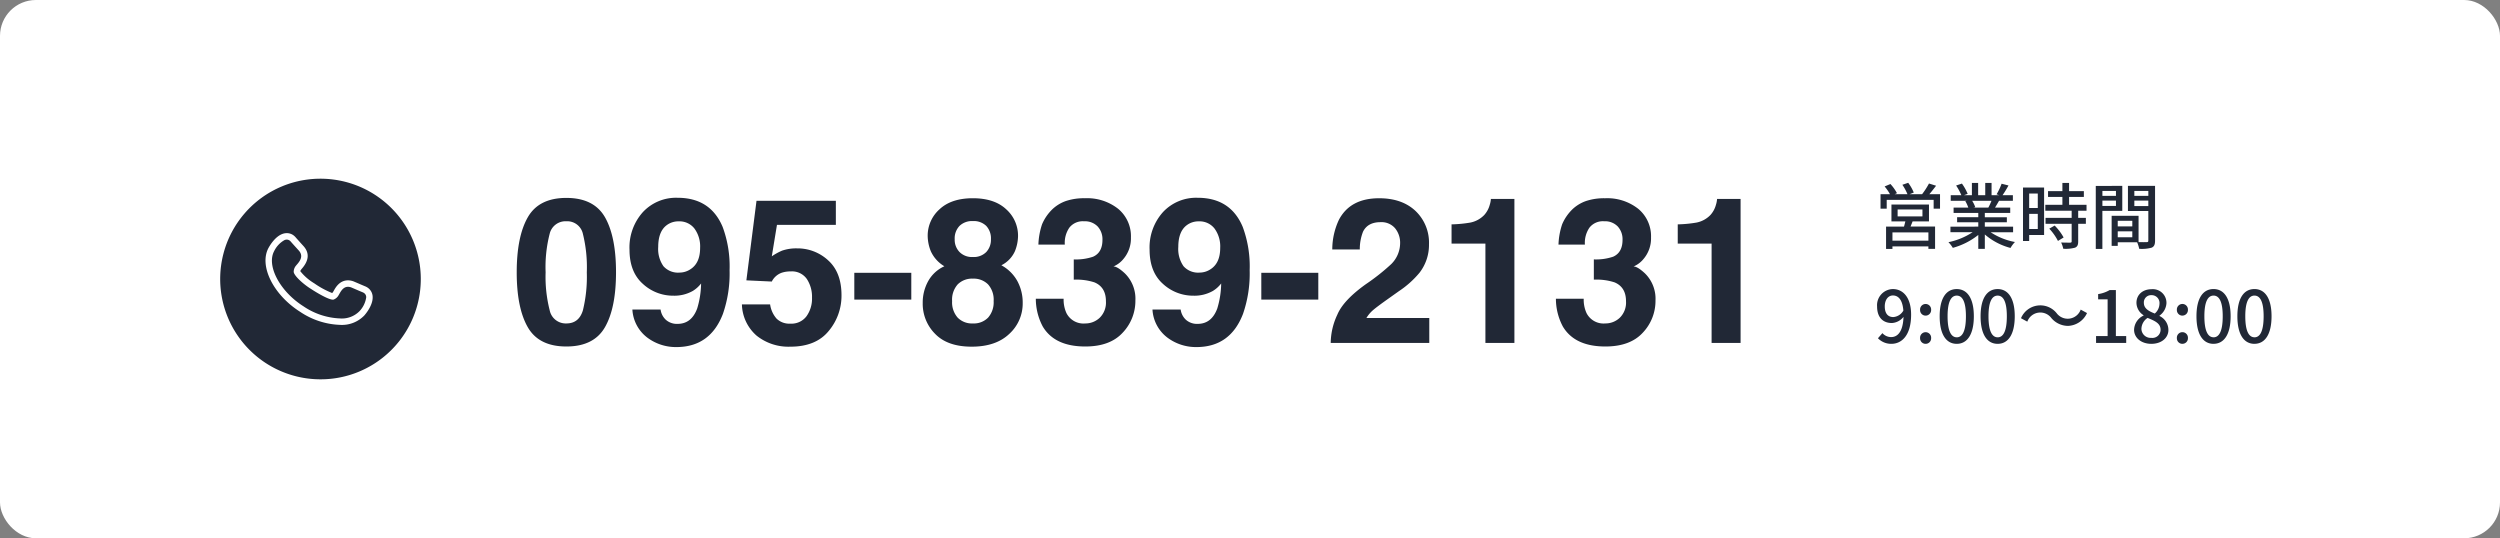 <?xml version="1.0" encoding="UTF-8"?>
<svg xmlns="http://www.w3.org/2000/svg" width="627" height="135" viewBox="0 0 627 135">
  <rect x="0" y="0" width="627" height="135" fill="#808080" stroke="none"/>
  <g id="グループ_7967" data-name="グループ 7967" transform="translate(-320 -8263)">
    <g id="グループ_7966" data-name="グループ 7966">
      <rect id="長方形_23606" data-name="長方形 23606" width="627" height="135" rx="9" transform="translate(320 8263)" fill="#fff"></rect>
      <g id="グループ_7912" data-name="グループ 7912" transform="translate(375.215 8298.677)">
        <path id="パス_4193" data-name="パス 4193" d="M14.045.9Q7.147.9,4.37-3.935T1.594-17.706q0-8.94,2.777-13.8t9.675-4.856q6.9,0,9.687,4.856,2.764,4.856,2.764,13.8T23.719-3.935Q20.943.9,14.045.9ZM18.2-8.193a35.527,35.527,0,0,0,.971-9.513,34.849,34.849,0,0,0-.984-9.662,4.018,4.018,0,0,0-4.146-3.138,4.077,4.077,0,0,0-4.184,3.138A33.633,33.633,0,0,0,8.84-17.706,34.012,34.012,0,0,0,9.861-8.18a4.11,4.11,0,0,0,4.184,3.3Q17.208-4.881,18.2-8.193ZM41.612,1.046a11.936,11.936,0,0,1-7.3-2.4,9.474,9.474,0,0,1-3.71-7.01h7.072a4.273,4.273,0,0,0,1.345,2.59,4.165,4.165,0,0,0,2.914,1q3.511,0,4.931-3.885a22.665,22.665,0,0,0,.971-6.25,7.674,7.674,0,0,1-2.067,1.868,9.381,9.381,0,0,1-4.906,1.2,11.156,11.156,0,0,1-7.645-2.976q-3.337-2.976-3.337-8.579a13.245,13.245,0,0,1,3.349-9.4,11.345,11.345,0,0,1,8.7-3.6q8.243,0,11.306,7.3a28.41,28.41,0,0,1,1.743,10.882A30.966,30.966,0,0,1,53.316-7.3Q50.128,1.046,41.612,1.046Zm-2.49-30.505q-2.042,1.594-2.042,5.4a7.517,7.517,0,0,0,1.307,4.819,4.881,4.881,0,0,0,4.022,1.606,4.962,4.962,0,0,0,2.764-.847q2.416-1.544,2.416-5.354a7.568,7.568,0,0,0-1.432-4.856,4.747,4.747,0,0,0-3.922-1.793A4.874,4.874,0,0,0,39.122-29.459Zm31.2,11.53a6.941,6.941,0,0,0-2.241.324,4.455,4.455,0,0,0-2.515,2.216l-6.375-.3,2.54-19.947h19.9v6.026H66.863l-1.295,7.894a14.837,14.837,0,0,1,2.565-1.419,10.859,10.859,0,0,1,3.76-.573,11.3,11.3,0,0,1,7.819,3.013q3.337,3.013,3.337,8.766a13.752,13.752,0,0,1-3.212,8.94Q76.625.946,70.225.946a12.767,12.767,0,0,1-8.467-2.764,10.739,10.739,0,0,1-3.686-7.844h7.072a6.849,6.849,0,0,0,1.619,3.573A4.585,4.585,0,0,0,70.25-4.831a4.705,4.705,0,0,0,4.022-1.855,7.6,7.6,0,0,0,1.382-4.669,8.112,8.112,0,0,0-1.295-4.669A4.535,4.535,0,0,0,70.324-17.93Zm15.938.349h14.294v6.724H86.262ZM106.532-2.266a10.673,10.673,0,0,1-3.113-7.745,11.059,11.059,0,0,1,1.382-5.5,8.753,8.753,0,0,1,4.047-3.71,8.426,8.426,0,0,1-3.4-3.773,10.571,10.571,0,0,1-.784-3.8,8.863,8.863,0,0,1,2.963-6.711q2.963-2.777,8.367-2.777t8.367,2.777a8.863,8.863,0,0,1,2.963,6.711,10.571,10.571,0,0,1-.784,3.8,7.253,7.253,0,0,1-3.4,3.524,10.007,10.007,0,0,1,4.009,3.959,11.3,11.3,0,0,1,1.345,5.5,10.3,10.3,0,0,1-3.374,7.757q-3.374,3.2-9.426,3.2T106.532-2.266Zm4.258-8.218a5.8,5.8,0,0,0,1.382,4.134A4.993,4.993,0,0,0,116-4.881a4.993,4.993,0,0,0,3.823-1.469,5.8,5.8,0,0,0,1.382-4.134,5.748,5.748,0,0,0-1.407-4.2,5.082,5.082,0,0,0-3.8-1.432,5.082,5.082,0,0,0-3.8,1.432A5.748,5.748,0,0,0,110.791-10.484Zm1.868-12.3A4.407,4.407,0,0,0,116-21.541a4.4,4.4,0,0,0,3.349-1.245A4.474,4.474,0,0,0,120.527-26a4.582,4.582,0,0,0-1.183-3.349A4.475,4.475,0,0,0,116-30.555a4.527,4.527,0,0,0-3.349,1.208A4.527,4.527,0,0,0,111.438-26,4.4,4.4,0,0,0,112.658-22.786ZM140.2-28.912a6.712,6.712,0,0,0-1.146,4.258h-6.624a17.811,17.811,0,0,1,.921-5.1,11.491,11.491,0,0,1,2.739-3.91A9.543,9.543,0,0,1,139.4-35.61a14.333,14.333,0,0,1,4.707-.672,12.525,12.525,0,0,1,8.355,2.677,8.916,8.916,0,0,1,3.175,7.184,7.943,7.943,0,0,1-1.893,5.379,6.463,6.463,0,0,1-2.49,1.868q.971,0,2.789,1.668a8.91,8.91,0,0,1,2.714,6.873,11.576,11.576,0,0,1-3.175,8.056Q150.41.9,144.185.9q-7.67,0-10.658-5.005a14.856,14.856,0,0,1-1.743-6.973h6.973a8.118,8.118,0,0,0,.7,3.586,4.778,4.778,0,0,0,4.707,2.615,5.215,5.215,0,0,0,3.648-1.432,5.32,5.32,0,0,0,1.556-4.121q0-3.561-2.889-4.756a14.664,14.664,0,0,0-5.18-.672v-5.08a13.439,13.439,0,0,0,4.831-.672q2.366-1.046,2.366-4.233a4.731,4.731,0,0,0-1.208-3.362,4.42,4.42,0,0,0-3.4-1.295A4.267,4.267,0,0,0,140.2-28.912ZM172.05,1.046a11.936,11.936,0,0,1-7.3-2.4,9.474,9.474,0,0,1-3.71-7.01h7.072a4.273,4.273,0,0,0,1.345,2.59,4.165,4.165,0,0,0,2.914,1q3.511,0,4.931-3.885a22.665,22.665,0,0,0,.971-6.25,7.674,7.674,0,0,1-2.067,1.868,9.381,9.381,0,0,1-4.906,1.2,11.156,11.156,0,0,1-7.645-2.976q-3.337-2.976-3.337-8.579a13.245,13.245,0,0,1,3.349-9.4,11.345,11.345,0,0,1,8.7-3.6q8.243,0,11.306,7.3a28.41,28.41,0,0,1,1.743,10.882A30.966,30.966,0,0,1,183.754-7.3Q180.567,1.046,172.05,1.046Zm-2.49-30.505q-2.042,1.594-2.042,5.4a7.517,7.517,0,0,0,1.307,4.819,4.881,4.881,0,0,0,4.022,1.606,4.962,4.962,0,0,0,2.764-.847q2.416-1.544,2.416-5.354a7.568,7.568,0,0,0-1.432-4.856,4.747,4.747,0,0,0-3.922-1.793A4.874,4.874,0,0,0,169.56-29.459Zm18.776,11.878H202.63v6.724H188.336ZM221.88-28.762a4.473,4.473,0,0,0-3.636-1.519q-3.237,0-4.408,2.416a11.98,11.98,0,0,0-.8,4.433h-6.9a17.444,17.444,0,0,1,1.668-7.446q2.839-5.4,10.085-5.4,5.728,0,9.114,3.175a10.979,10.979,0,0,1,3.387,8.4,11.378,11.378,0,0,1-2.391,7.122,23.817,23.817,0,0,1-5.155,4.607l-2.839,2.017q-2.665,1.893-3.648,2.739a8.027,8.027,0,0,0-1.656,1.967h15.763V0H205.743a16.967,16.967,0,0,1,1.668-7.1q1.519-3.611,7.172-7.645a52.594,52.594,0,0,0,6.35-5.03,7.434,7.434,0,0,0,2.216-5.18A5.738,5.738,0,0,0,221.88-28.762ZM251.813,0h-7.271V-24.9h-8.492v-4.831a31.458,31.458,0,0,0,4.707-.448,6.638,6.638,0,0,0,3.486-1.893,6.231,6.231,0,0,0,1.395-2.59,5.945,5.945,0,0,0,.274-1.444h5.9Zm18.826-28.912a6.712,6.712,0,0,0-1.146,4.258h-6.624a17.811,17.811,0,0,1,.921-5.1,11.491,11.491,0,0,1,2.739-3.91,9.543,9.543,0,0,1,3.312-1.942,14.333,14.333,0,0,1,4.707-.672,12.525,12.525,0,0,1,8.355,2.677,8.916,8.916,0,0,1,3.175,7.184,7.943,7.943,0,0,1-1.893,5.379,6.463,6.463,0,0,1-2.49,1.868q.971,0,2.789,1.668a8.91,8.91,0,0,1,2.714,6.873,11.576,11.576,0,0,1-3.175,8.056Q280.849.9,274.623.9q-7.67,0-10.658-5.005a14.856,14.856,0,0,1-1.743-6.973h6.973a8.118,8.118,0,0,0,.7,3.586A4.778,4.778,0,0,0,274.6-4.881a5.215,5.215,0,0,0,3.648-1.432,5.32,5.32,0,0,0,1.556-4.121q0-3.561-2.889-4.756a14.664,14.664,0,0,0-5.18-.672v-5.08a13.439,13.439,0,0,0,4.831-.672q2.366-1.046,2.366-4.233a4.731,4.731,0,0,0-1.208-3.362,4.42,4.42,0,0,0-3.4-1.295A4.267,4.267,0,0,0,270.639-28.912ZM308.54,0h-7.271V-24.9h-8.492v-4.831a31.458,31.458,0,0,0,4.707-.448,6.638,6.638,0,0,0,3.486-1.893,6.231,6.231,0,0,0,1.395-2.59,5.945,5.945,0,0,0,.274-1.444h5.9Z" transform="translate(72.785 50.323)" fill="#212836"></path>
        <path id="パス_4191" data-name="パス 4191" d="M13.644-.648H4.626v-2.07h9.018ZM5.922-8.46H12.15v1.728H5.922Zm7.866,2.988V-9.7H4.374v4.23H7.866c-.108.414-.216.882-.342,1.3h-4.5V1.44h1.6V.792h9.018v.63h1.674v-5.6H9.162c.162-.4.342-.846.522-1.3Zm.09-6.822c.54-.63,1.134-1.386,1.692-2.124l-1.782-.558a18.823,18.823,0,0,1-1.728,2.682H8.91l1.062-.414a10.833,10.833,0,0,0-1.4-2.448l-1.458.5a12.731,12.731,0,0,1,1.278,2.358H5.2l.558-.252a11.163,11.163,0,0,0-1.638-2.3l-1.458.612a12.181,12.181,0,0,1,1.35,1.944H1.638v3.636H3.186v-2.214H14.958v2.214h1.6v-3.636Zm15.588,1.656a16.8,16.8,0,0,1-.792,1.71h-3.8l.522-.108a7.573,7.573,0,0,0-.774-1.6Zm5.418,7.884v-1.4H27.792v-1.1h5.526v-1.26H27.792V-7.6h6.372V-8.928H30.348c.306-.5.666-1.1,1.008-1.71H34.83v-1.4H32.238a28.163,28.163,0,0,0,1.494-2.448L32-14.922a15.688,15.688,0,0,1-1.26,2.664l.684.216H29.484V-15.12H27.9v3.078H26.118V-15.12H24.552v3.078h-1.98l.918-.342a12.511,12.511,0,0,0-1.44-2.574l-1.458.486a13.5,13.5,0,0,1,1.314,2.43H19.242v1.4h4.086l-.432.072a8.917,8.917,0,0,1,.756,1.638h-3.69V-7.6h6.192v1.08h-5.31v1.26h5.31v1.1H19.17v1.4h5.562a17.464,17.464,0,0,1-6.066,2.5,7.512,7.512,0,0,1,1.1,1.422,17.879,17.879,0,0,0,6.39-3.24V1.422h1.638V-2.2a16.057,16.057,0,0,0,6.444,3.384A7.517,7.517,0,0,1,35.352-.306a16.53,16.53,0,0,1-6.1-2.448Zm6.192-9.7v3.618h-2.16v-3.618Zm-2.16,8.892v-3.8h2.16v3.8Zm3.744-10.4H37.368V-.558h1.548V-2.07H42.66Zm1.3,10.314A13.351,13.351,0,0,1,46.134-.576l1.422-.864a13.256,13.256,0,0,0-2.25-2.988Zm9.342-4.5V-9.63H48.924v-1.98h3.708v-1.458H48.924V-15.12H47.25v2.052h-3.6v1.458h3.6v1.98H42.966v1.476h6.606v1.8H43.02v1.476h6.552V-.486c0,.252-.09.324-.378.342-.27,0-1.26,0-2.268-.036a6.232,6.232,0,0,1,.54,1.566,8.851,8.851,0,0,0,2.952-.27c.594-.252.792-.7.792-1.566V-4.878h1.926V-6.354H51.21v-1.8Zm7.38-4.968v1.242h-3.4v-1.242Zm-3.4,3.762v-1.332h3.4V-9.36Zm4.986,1.242v-6.264H55.62v15.8h1.656v-9.54Zm3.024-1.206v-1.368H68.8v1.368Zm3.51-3.8v1.242h-3.51v-1.242ZM61.128-1.494V-2.988h3.654v1.494Zm3.654-4.122v1.4H61.128v-1.4Zm5.706-8.766h-6.8v6.3H68.8v7.4c0,.306-.09.4-.414.414-.288,0-1.152.018-2.034-.018V-6.876H59.6V.666h1.53v-.9h4.86A7.5,7.5,0,0,1,66.51,1.4a9.112,9.112,0,0,0,3.132-.288c.648-.288.846-.828.846-1.782ZM4.842,18.52c-1.386,0-2.142-.972-2.142-2.664,0-1.728.9-2.754,2.034-2.754,1.44,0,2.43,1.188,2.628,3.8A3.177,3.177,0,0,1,4.842,18.52ZM.99,23.83a4.546,4.546,0,0,0,3.384,1.4c2.556,0,4.932-2.088,4.932-7.308,0-4.374-2.052-6.426-4.59-6.426A4.051,4.051,0,0,0,.774,15.856c0,2.772,1.494,4.158,3.708,4.158A3.983,3.983,0,0,0,7.4,18.466c-.126,3.78-1.512,5.076-3.114,5.076a2.953,2.953,0,0,1-2.178-.99Zm11.952-5.67a1.388,1.388,0,0,0,1.386-1.44,1.389,1.389,0,1,0-2.772,0A1.388,1.388,0,0,0,12.942,18.16Zm0,7.074a1.378,1.378,0,0,0,1.386-1.44,1.389,1.389,0,1,0-2.772,0A1.378,1.378,0,0,0,12.942,25.234Zm7.812,0c2.592,0,4.284-2.3,4.284-6.912,0-4.572-1.692-6.822-4.284-6.822-2.61,0-4.284,2.232-4.284,6.822C16.47,22.93,18.144,25.234,20.754,25.234Zm0-1.638c-1.35,0-2.3-1.44-2.3-5.274,0-3.8.954-5.184,2.3-5.184s2.3,1.386,2.3,5.184C23.058,22.156,22.1,23.6,20.754,23.6Zm10.26,1.638c2.592,0,4.284-2.3,4.284-6.912,0-4.572-1.692-6.822-4.284-6.822-2.61,0-4.284,2.232-4.284,6.822C26.73,22.93,28.4,25.234,31.014,25.234Zm0-1.638c-1.35,0-2.3-1.44-2.3-5.274,0-3.8.954-5.184,2.3-5.184s2.3,1.386,2.3,5.184C33.318,22.156,32.364,23.6,31.014,23.6Zm17.64-2.862a5.465,5.465,0,0,0,4.77-3.222l-1.584-.864a3.467,3.467,0,0,1-6.048.882,5.256,5.256,0,0,0-8.928,1.278l1.584.864A3.467,3.467,0,0,1,44.5,18.79,5.515,5.515,0,0,0,48.654,20.734ZM55.692,25h7.56V23.29H60.66V11.752H59.094a8.138,8.138,0,0,1-2.88,1.008v1.314H58.59V23.29h-2.9Zm13.86.234c2.556,0,4.284-1.512,4.284-3.474A3.893,3.893,0,0,0,71.6,18.25v-.09a4.117,4.117,0,0,0,1.746-3.114,3.421,3.421,0,0,0-3.744-3.51c-2.178,0-3.78,1.35-3.78,3.42a3.745,3.745,0,0,0,1.782,3.1v.09a4.058,4.058,0,0,0-2.376,3.564C65.232,23.758,67.068,25.234,69.552,25.234Zm.864-7.6c-1.476-.576-2.736-1.242-2.736-2.682a1.814,1.814,0,0,1,1.89-1.926A1.966,1.966,0,0,1,71.6,15.172,3.354,3.354,0,0,1,70.416,17.638Zm-.828,6.1a2.319,2.319,0,0,1-2.52-2.232,3.38,3.38,0,0,1,1.548-2.772c1.8.738,3.258,1.35,3.258,2.97A2.05,2.05,0,0,1,69.588,23.74Zm7.758-5.58a1.388,1.388,0,0,0,1.386-1.44,1.389,1.389,0,1,0-2.772,0A1.388,1.388,0,0,0,77.346,18.16Zm0,7.074a1.378,1.378,0,0,0,1.386-1.44,1.389,1.389,0,1,0-2.772,0A1.378,1.378,0,0,0,77.346,25.234Zm7.812,0c2.592,0,4.284-2.3,4.284-6.912,0-4.572-1.692-6.822-4.284-6.822-2.61,0-4.284,2.232-4.284,6.822C80.874,22.93,82.548,25.234,85.158,25.234Zm0-1.638c-1.35,0-2.3-1.44-2.3-5.274,0-3.8.954-5.184,2.3-5.184s2.3,1.386,2.3,5.184C87.462,22.156,86.508,23.6,85.158,23.6Zm10.26,1.638c2.592,0,4.284-2.3,4.284-6.912,0-4.572-1.692-6.822-4.284-6.822-2.61,0-4.284,2.232-4.284,6.822C91.134,22.93,92.808,25.234,95.418,25.234Zm0-1.638c-1.35,0-2.3-1.44-2.3-5.274,0-3.8.954-5.184,2.3-5.184s2.3,1.386,2.3,5.184C97.722,22.156,96.768,23.6,95.418,23.6Z" transform="translate(414.785 25.323)" fill="#212836"></path>
        <path id="中マド_2" data-name="中マド 2" d="M25.16,50.308A25.16,25.16,0,0,1,15.367,1.976,25.161,25.161,0,0,1,34.949,48.332,24.991,24.991,0,0,1,25.16,50.308ZM16.706,13.646a3.143,3.143,0,0,0-1.106.206c-1.824.678-3.119,2.854-3.472,3.5-2.359,4.353,1,11.411,7.478,15.731l.4.26a19.129,19.129,0,0,0,10.087,3.311A7.784,7.784,0,0,0,36.149,34.3c.355-.4,2.131-2.508,2.1-4.562a2.877,2.877,0,0,0-1.3-2.446A3.2,3.2,0,0,0,36.4,27c-.6-.248-1.2-.506-1.71-.727l-1.049-.449a3.958,3.958,0,0,0-1.569-.34c-2.113,0-3.115,1.789-3.545,2.553l-.053.087c-.008.015-.019.031-.025.047s-.012.025-.019.038-.024.041-.037.061a3.186,3.186,0,0,1-.292.4,21.686,21.686,0,0,1-4.458-2.409c-.11-.065-.238-.145-.387-.245a12.78,12.78,0,0,1-3.17-2.848,2.367,2.367,0,0,1,.3-.478,1.351,1.351,0,0,1,.09-.109c.012-.014.025-.031.041-.047s.024-.031.039-.048c1.734-2.028,1.856-3.9.359-5.578l-.653-.717L20.09,16l-.1-.115c-.355-.4-.724-.8-1.089-1.224a3.333,3.333,0,0,0-.614-.543A2.833,2.833,0,0,0,16.706,13.646ZM30.093,35.04h0A17.5,17.5,0,0,1,20.9,32l-.4-.259c-5.7-3.8-8.885-10.03-6.948-13.606a6.327,6.327,0,0,1,2.617-2.763,1.477,1.477,0,0,1,.542-.1,1.177,1.177,0,0,1,.671.2,1.544,1.544,0,0,1,.3.264c.418.482.846.954,1.258,1.411l.039.043.083.091.646.713c1.151,1.281.5,2.414-.381,3.447a3.078,3.078,0,0,0-.236.279,2.437,2.437,0,0,0-.648,1.625l.008.071c.153.934,2.145,2.777,3.9,3.948.228.156.4.254.415.265,1.412.934,4.376,2.7,5.495,2.7h.117l.112-.033a2.4,2.4,0,0,0,1.253-1.147,2.663,2.663,0,0,0,.136-.231l.049-.085c.471-.836,1.064-1.728,2.138-1.728a2.408,2.408,0,0,1,.931.206l1.044.449c.661.288,1.212.522,1.739.737a1.559,1.559,0,0,1,.279.151,1.261,1.261,0,0,1,.571,1.119,6.353,6.353,0,0,1-1.7,3.467,6.221,6.221,0,0,1-4.842,1.809Z" transform="translate(0 9.148)" fill="#212836"></path>
      </g>
    </g>
  </g>
</svg>
